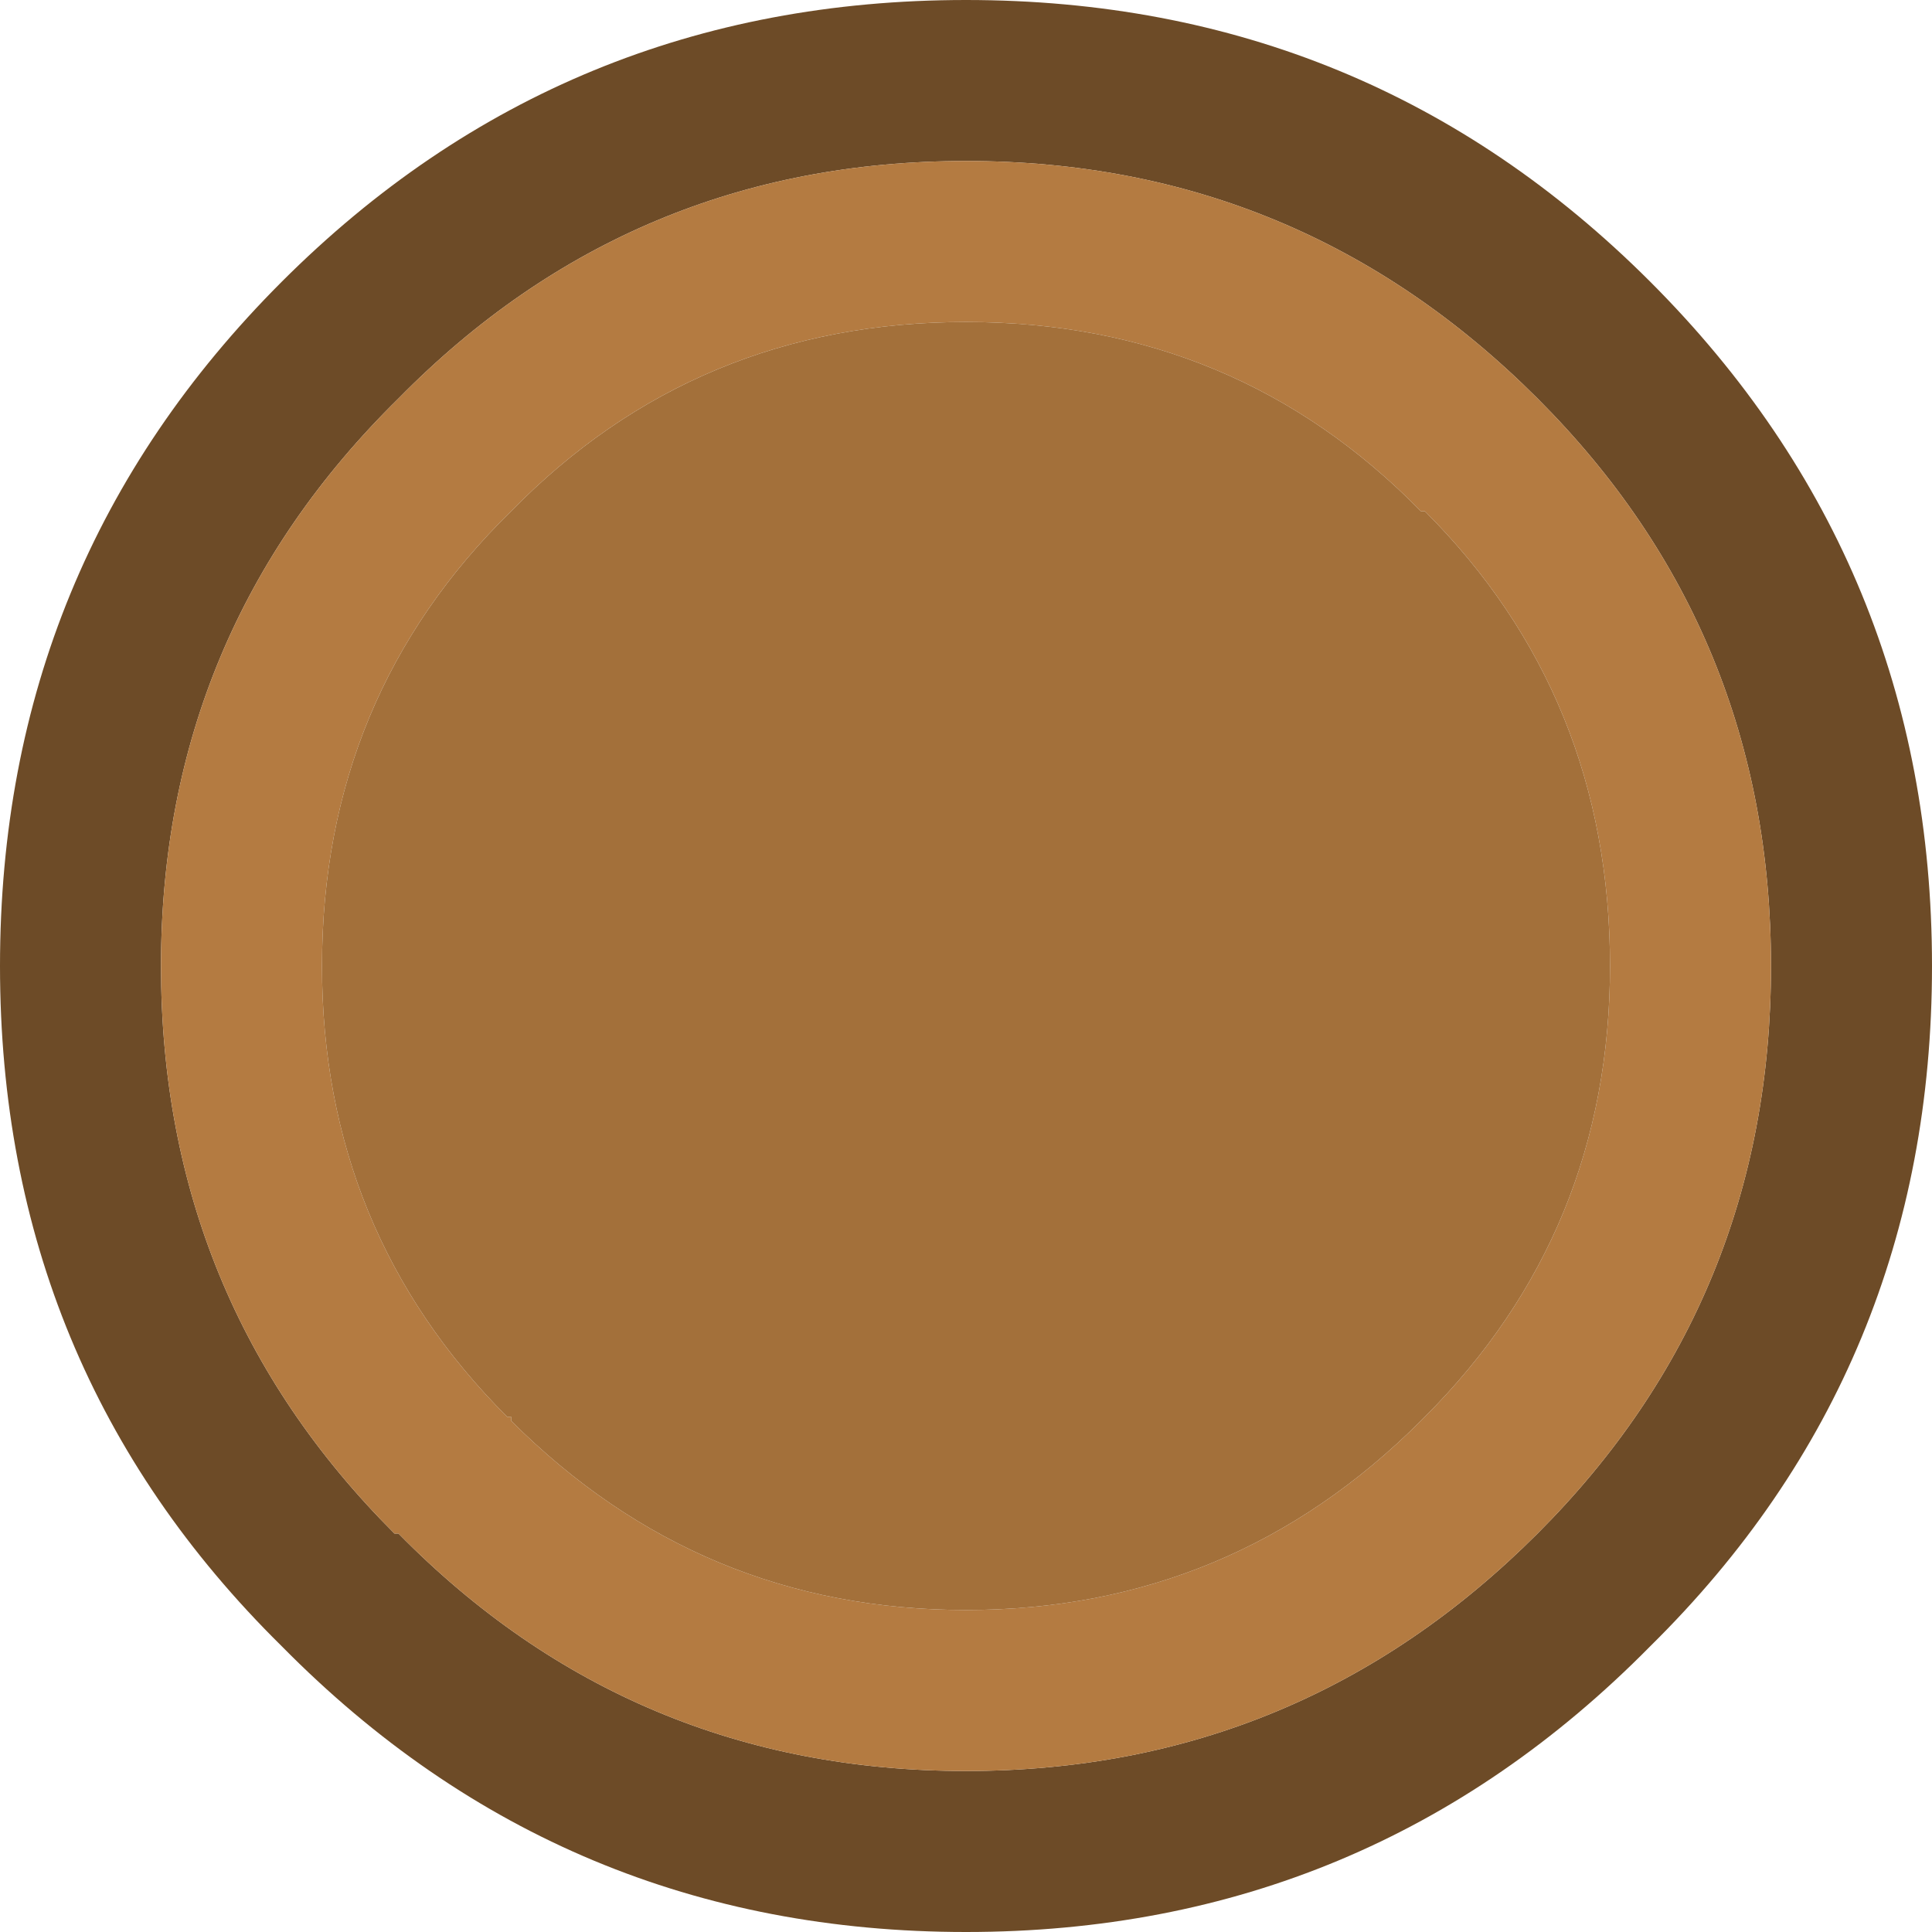 <svg width="24" height="24" xmlns="http://www.w3.org/2000/svg" xmlns:xlink="http://www.w3.org/1999/xlink">
  <defs/>
  <g>
    <path stroke="none" fill="#6D4B27" d="M24 12 Q24 17 20.5 20.45 17 24 12 24 7 24 3.5 20.45 0 17 0 12 0 7 3.5 3.5 7 0 12 0 17 0 20.5 3.5 24 7 24 12 M4.95 4.95 Q2 7.85 2 12 2 16.15 4.9 19.05 L4.95 19.05 Q7.85 22 12 22 16.15 22 19.1 19.05 22 16.15 22 12 22 7.85 19.1 4.95 16.15 2 12 2 7.85 2 4.95 4.95"/>
    <path stroke="none" fill="#B47B41" d="M4.95 4.95 Q7.85 2 12 2 16.15 2 19.1 4.95 22 7.85 22 12 22 16.15 19.1 19.05 16.15 22 12 22 7.85 22 4.95 19.05 L4.9 19.05 Q2 16.15 2 12 2 7.85 4.95 4.95 M6.35 6.35 Q4 8.65 4 12 4 15.3 6.3 17.6 L6.35 17.6 6.35 17.65 Q8.7 20 12 20 15.3 20 17.65 17.65 L17.7 17.6 Q20 15.3 20 12 20 8.65 17.7 6.35 L17.65 6.35 Q15.35 4 12 4 8.65 4 6.35 6.35"/>
    <path stroke="none" fill="#A3703A" d="M6.35 6.35 Q8.65 4 12 4 15.35 4 17.65 6.35 L17.7 6.35 Q20 8.65 20 12 20 15.3 17.7 17.6 L17.65 17.65 Q15.3 20 12 20 8.7 20 6.35 17.65 L6.35 17.6 6.3 17.6 Q4 15.3 4 12 4 8.65 6.35 6.35"/>
  </g>
</svg>